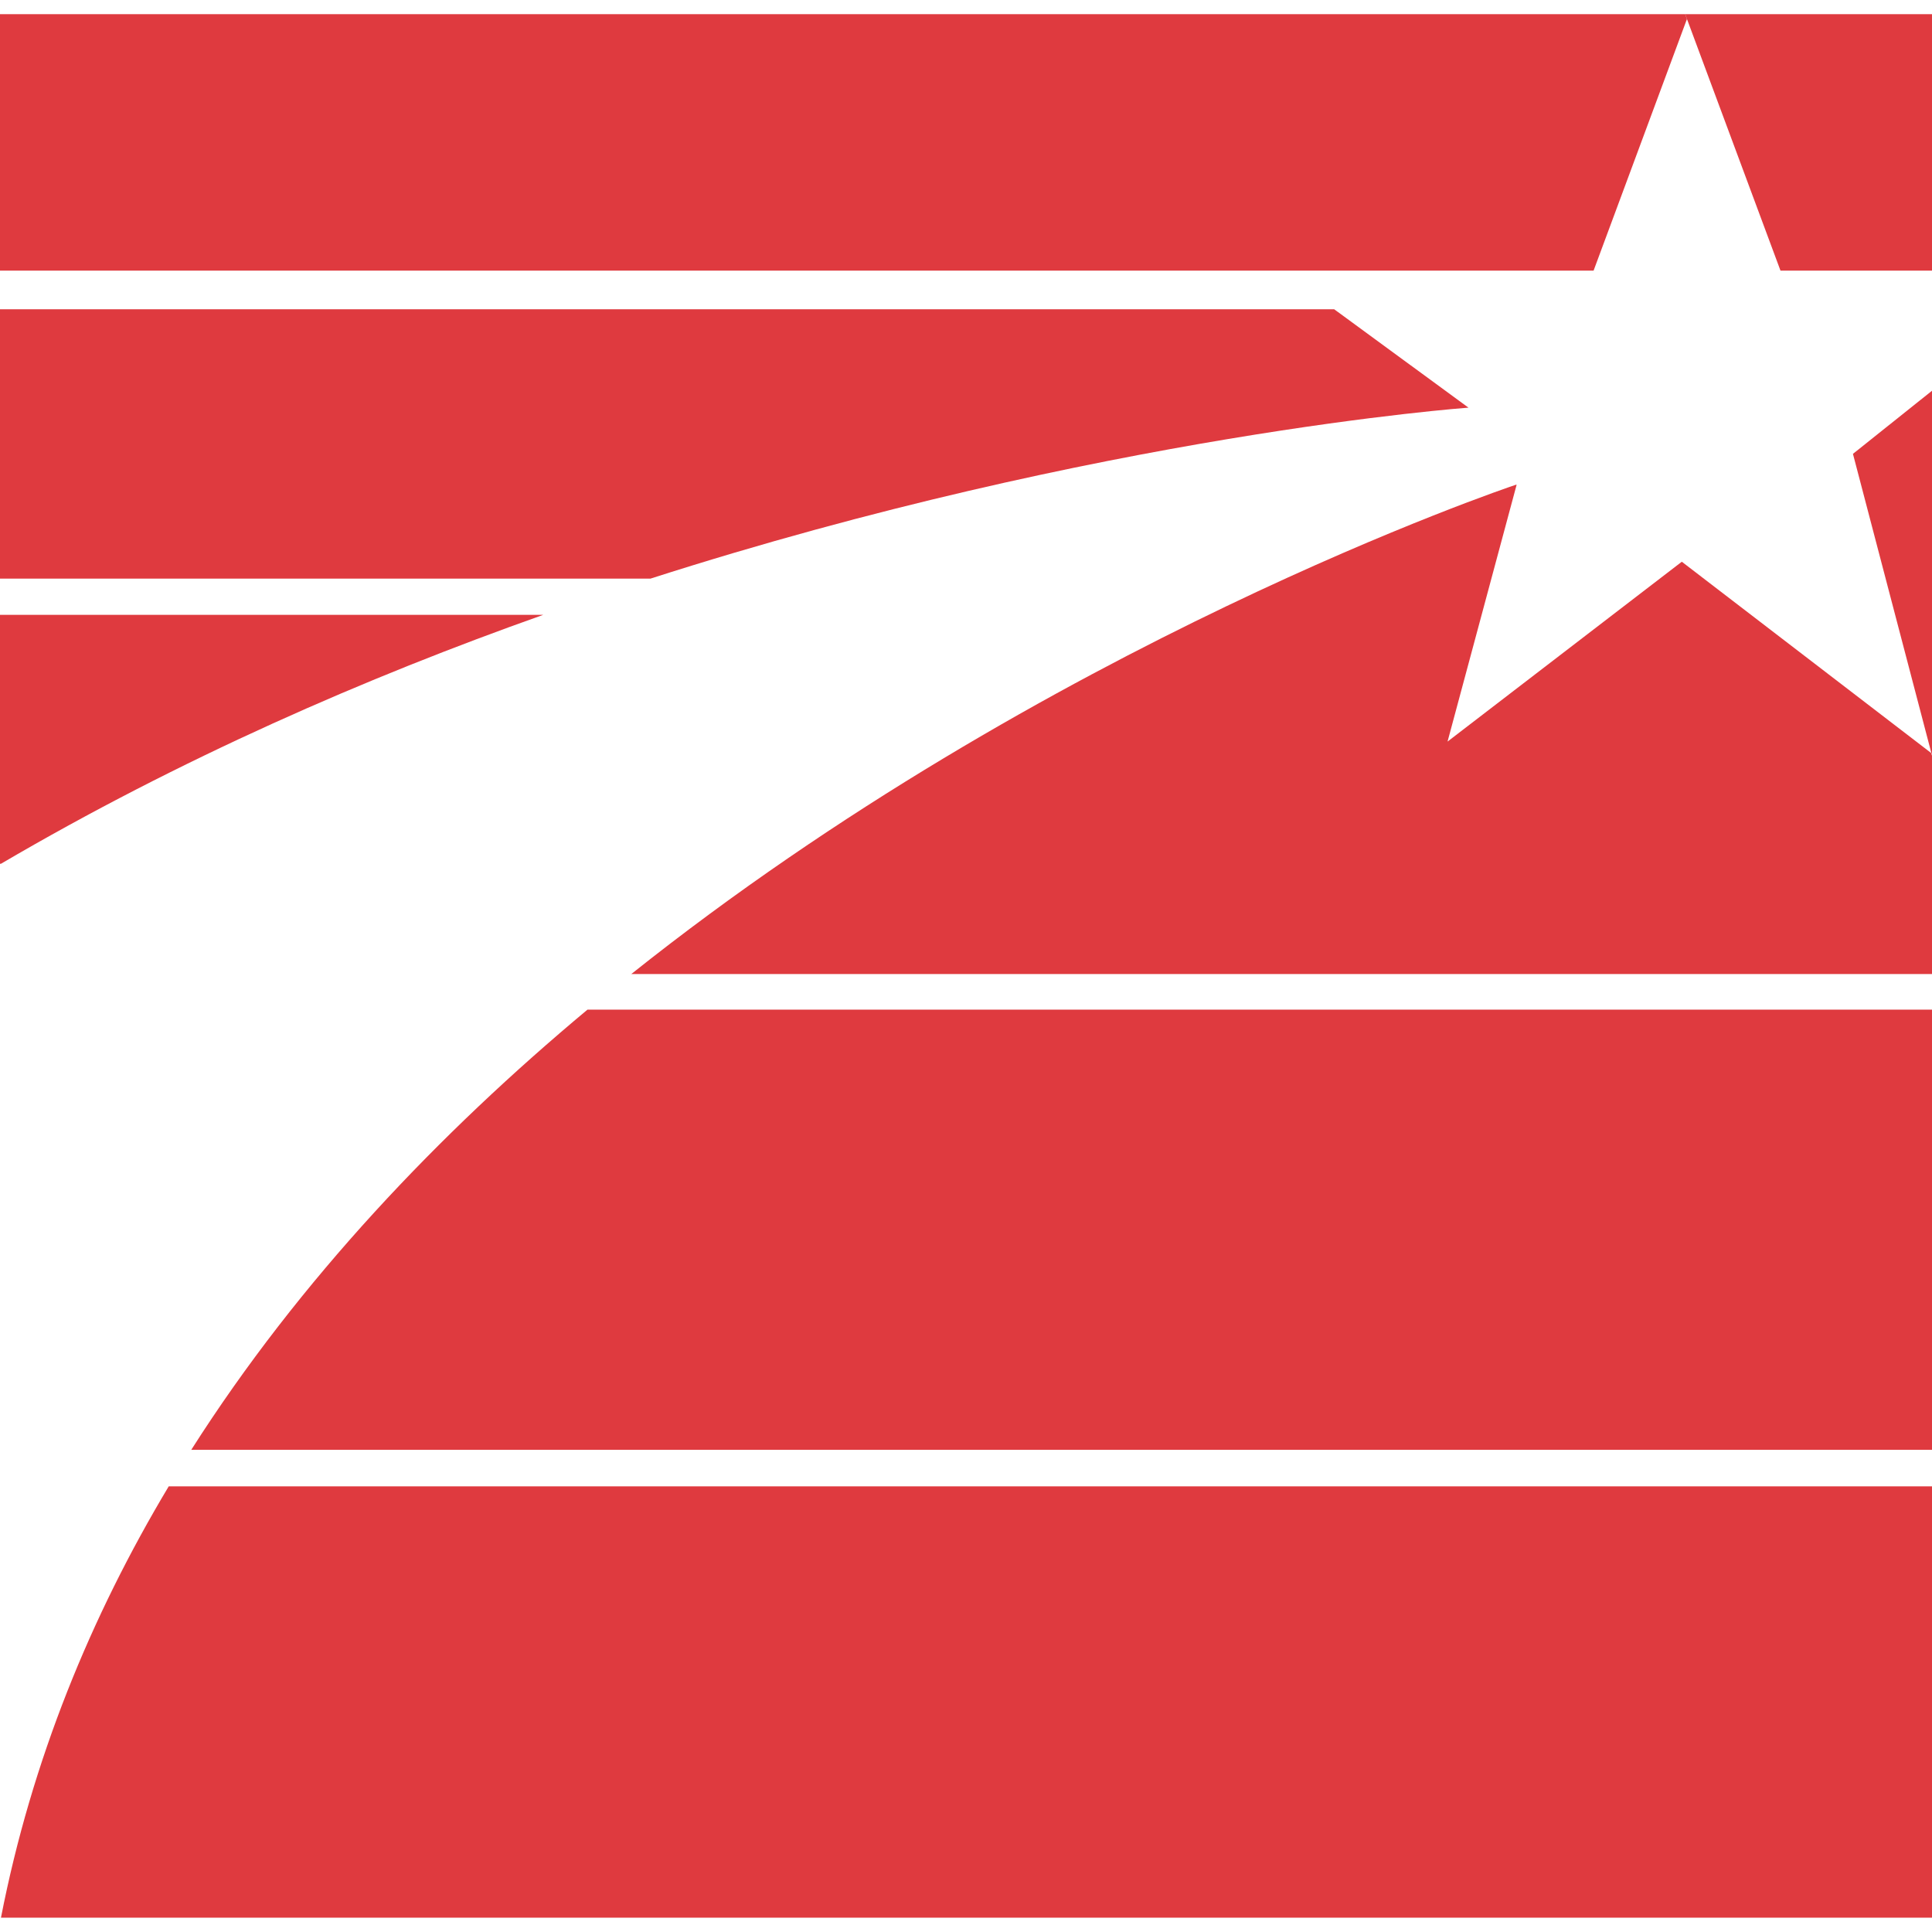 <?xml version="1.0" encoding="UTF-8"?><svg id="Layer_1" xmlns="http://www.w3.org/2000/svg" viewBox="0 0 120 120"><defs><style>.cls-1{fill:#df3a3f;}</style></defs><path class="cls-1" d="M120,92.32v26.79H.06c1.91-9.78,5.58-18.71,10.42-26.79H120Z"/><path class="cls-1" d="M120,62.71v27.34H11.88c6.73-10.58,15.42-19.67,24.61-27.34H120Z"/><path class="cls-1" d="M120,46.93v13.57H39.21c25.82-20.58,54.49-30.24,54.94-30.39h.05l-4.29,15.95,14.55-11.17,15.5,11.89,.04,.16Z"/><polygon class="cls-1" points="120 24.27 120 46.8 119.96 46.77 115.09 28.19 120 24.27"/><polygon class="cls-1" points="120 .88 120 16.81 110.59 16.81 104.78 1.18 104.67 .88 104.9 .88 120 .88"/><polygon class="cls-1" points="104.67 .88 104.78 1.18 98.98 16.81 81.23 16.81 0 16.81 0 .88 104.67 .88"/><path class="cls-1" d="M82.87,19.21l8.34,6.11s-22.85,1.65-50.81,10.62H0V19.21H82.87Z"/><path class="cls-1" d="M0,38.19H33.74C22.73,42.09,11.16,47.14,.06,53.65H0v-15.46Z"/></svg>